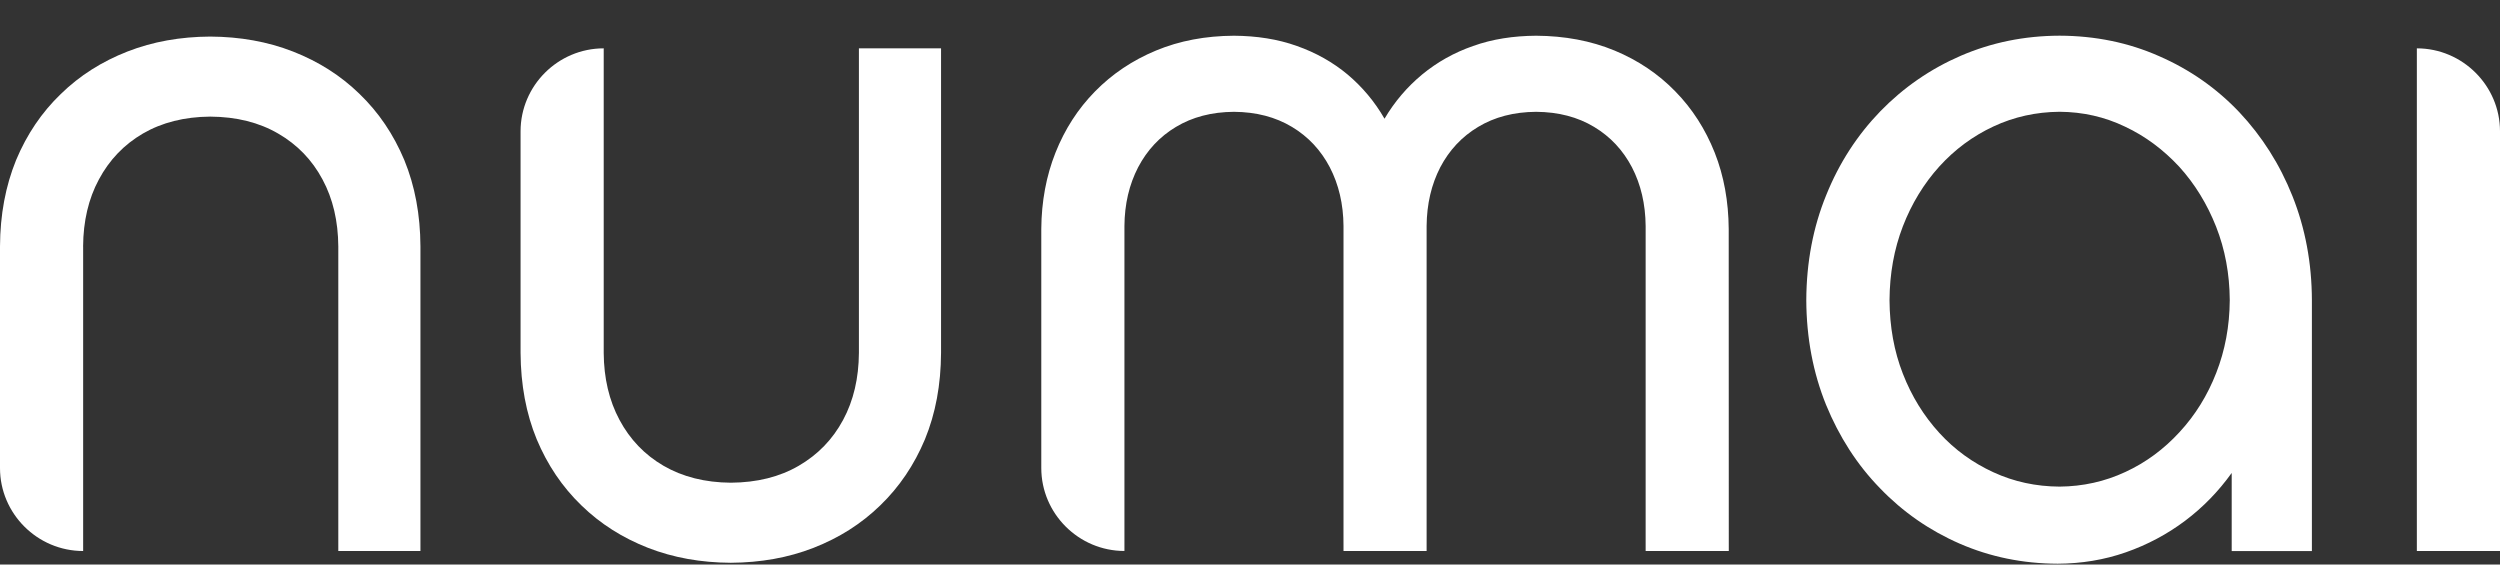 <svg width="62" height="14" viewBox="0 0 62 14" fill="none" xmlns="http://www.w3.org/2000/svg">
<rect x="0" y="0" width="62" height="14" fill="#333333" stroke="none"/>
<path d="M57.335 7.444C57.332 6.519 57.17 5.66 56.854 4.866C56.539 4.075 56.098 3.382 55.536 2.784C54.971 2.188 54.307 1.724 53.547 1.393C52.791 1.058 51.966 0.888 51.077 0.885C50.204 0.888 49.392 1.054 48.632 1.381C47.875 1.708 47.209 2.168 46.635 2.757C46.061 3.35 45.612 4.04 45.29 4.839C44.966 5.633 44.8 6.501 44.796 7.445C44.8 8.38 44.966 9.248 45.286 10.039C45.61 10.829 46.054 11.524 46.624 12.108C47.19 12.697 47.853 13.157 48.604 13.484C49.357 13.811 50.164 13.977 51.03 13.98C51.624 13.977 52.186 13.884 52.719 13.698C53.252 13.512 53.745 13.25 54.191 12.915C54.635 12.581 55.019 12.185 55.346 11.729V13.666H57.335V7.444ZM55.298 7.444C55.294 8.088 55.181 8.69 54.963 9.247C54.745 9.807 54.441 10.296 54.053 10.716C53.665 11.139 53.216 11.471 52.711 11.704C52.202 11.942 51.656 12.063 51.078 12.068C50.492 12.065 49.946 11.947 49.438 11.713C48.928 11.479 48.479 11.156 48.096 10.737C47.712 10.317 47.409 9.828 47.191 9.268C46.973 8.711 46.864 8.102 46.86 7.445C46.864 6.787 46.973 6.178 47.191 5.613C47.409 5.049 47.712 4.553 48.096 4.128C48.48 3.705 48.929 3.373 49.438 3.136C49.947 2.898 50.493 2.777 51.078 2.772C51.652 2.776 52.194 2.897 52.699 3.14C53.205 3.377 53.653 3.713 54.046 4.136C54.434 4.564 54.737 5.06 54.959 5.621C55.181 6.185 55.294 6.79 55.298 7.444Z" fill="white"/>
<path d="M14.972 8.752C14.976 9.377 15.106 9.934 15.364 10.414C15.623 10.898 15.986 11.278 16.455 11.551C16.928 11.825 17.482 11.966 18.124 11.971C18.775 11.967 19.337 11.826 19.809 11.551C20.282 11.276 20.65 10.898 20.909 10.414C21.168 9.934 21.297 9.377 21.301 8.752V1.199H23.338V8.752C23.334 9.543 23.202 10.253 22.939 10.894C22.672 11.531 22.304 12.076 21.831 12.533C21.358 12.993 20.808 13.339 20.177 13.586C19.546 13.832 18.864 13.952 18.124 13.957C17.385 13.953 16.702 13.832 16.07 13.586C15.441 13.339 14.89 12.993 14.418 12.533C13.945 12.076 13.577 11.531 13.31 10.894C13.047 10.253 12.915 9.543 12.91 8.752V6.285V4.148V3.257C12.91 2.125 13.837 1.199 14.972 1.199V6.285V8.752Z" fill="white"/>
<path d="M2.061 6.112C2.065 5.487 2.194 4.93 2.453 4.45C2.712 3.966 3.075 3.586 3.544 3.312C4.016 3.038 4.571 2.897 5.213 2.892C5.864 2.896 6.426 3.037 6.898 3.312C7.372 3.586 7.739 3.965 7.998 4.45C8.257 4.93 8.386 5.487 8.39 6.112V13.665H10.427V6.112C10.423 5.321 10.29 4.611 10.027 3.97C9.76 3.333 9.392 2.788 8.919 2.332C8.447 1.871 7.896 1.525 7.266 1.278C6.636 1.032 5.952 0.911 5.213 0.907C4.474 0.911 3.791 1.032 3.16 1.278C2.53 1.525 1.979 1.871 1.507 2.332C1.034 2.788 0.666 3.332 0.399 3.97C0.138 4.612 0.004 5.321 0 6.112V8.579V10.716V11.608C0 12.739 0.928 13.665 2.062 13.665V8.579V6.112H2.061Z" fill="white"/>
<path d="M59.938 1.199C61.071 1.199 62 2.125 62 3.256V4.307V13.665H59.938V4.307V1.199Z" fill="white"/>
<path d="M42.872 5.678C42.867 4.996 42.754 4.366 42.525 3.786C42.294 3.205 41.97 2.697 41.546 2.265C41.126 1.833 40.621 1.494 40.04 1.253C39.453 1.011 38.807 0.89 38.095 0.886C37.53 0.89 37.008 0.97 36.535 1.14C36.058 1.305 35.639 1.543 35.266 1.85C34.897 2.157 34.586 2.52 34.336 2.944C34.093 2.521 33.786 2.157 33.423 1.85C33.055 1.543 32.634 1.306 32.162 1.14C31.688 0.97 31.167 0.89 30.602 0.886C29.894 0.89 29.252 1.011 28.67 1.253C28.087 1.495 27.582 1.834 27.159 2.265C26.734 2.697 26.407 3.205 26.176 3.786C25.946 4.366 25.829 4.996 25.824 5.678V8.579V10.961V11.607C25.824 12.738 26.752 13.664 27.886 13.664V8.579V5.605C27.89 5.06 28.004 4.577 28.226 4.148C28.448 3.725 28.759 3.39 29.163 3.148C29.572 2.902 30.049 2.777 30.602 2.773C31.156 2.777 31.632 2.902 32.042 3.148C32.446 3.391 32.757 3.725 32.979 4.148C33.201 4.577 33.315 5.06 33.319 5.605V13.665H35.38V5.605C35.385 5.06 35.498 4.577 35.719 4.148C35.941 3.725 36.253 3.39 36.657 3.148C37.065 2.902 37.542 2.777 38.095 2.773C38.65 2.777 39.127 2.902 39.535 3.148C39.939 3.391 40.25 3.725 40.472 4.148C40.694 4.577 40.807 5.06 40.812 5.605V13.665H42.874L42.872 5.678Z" fill="white"/>
</svg>
